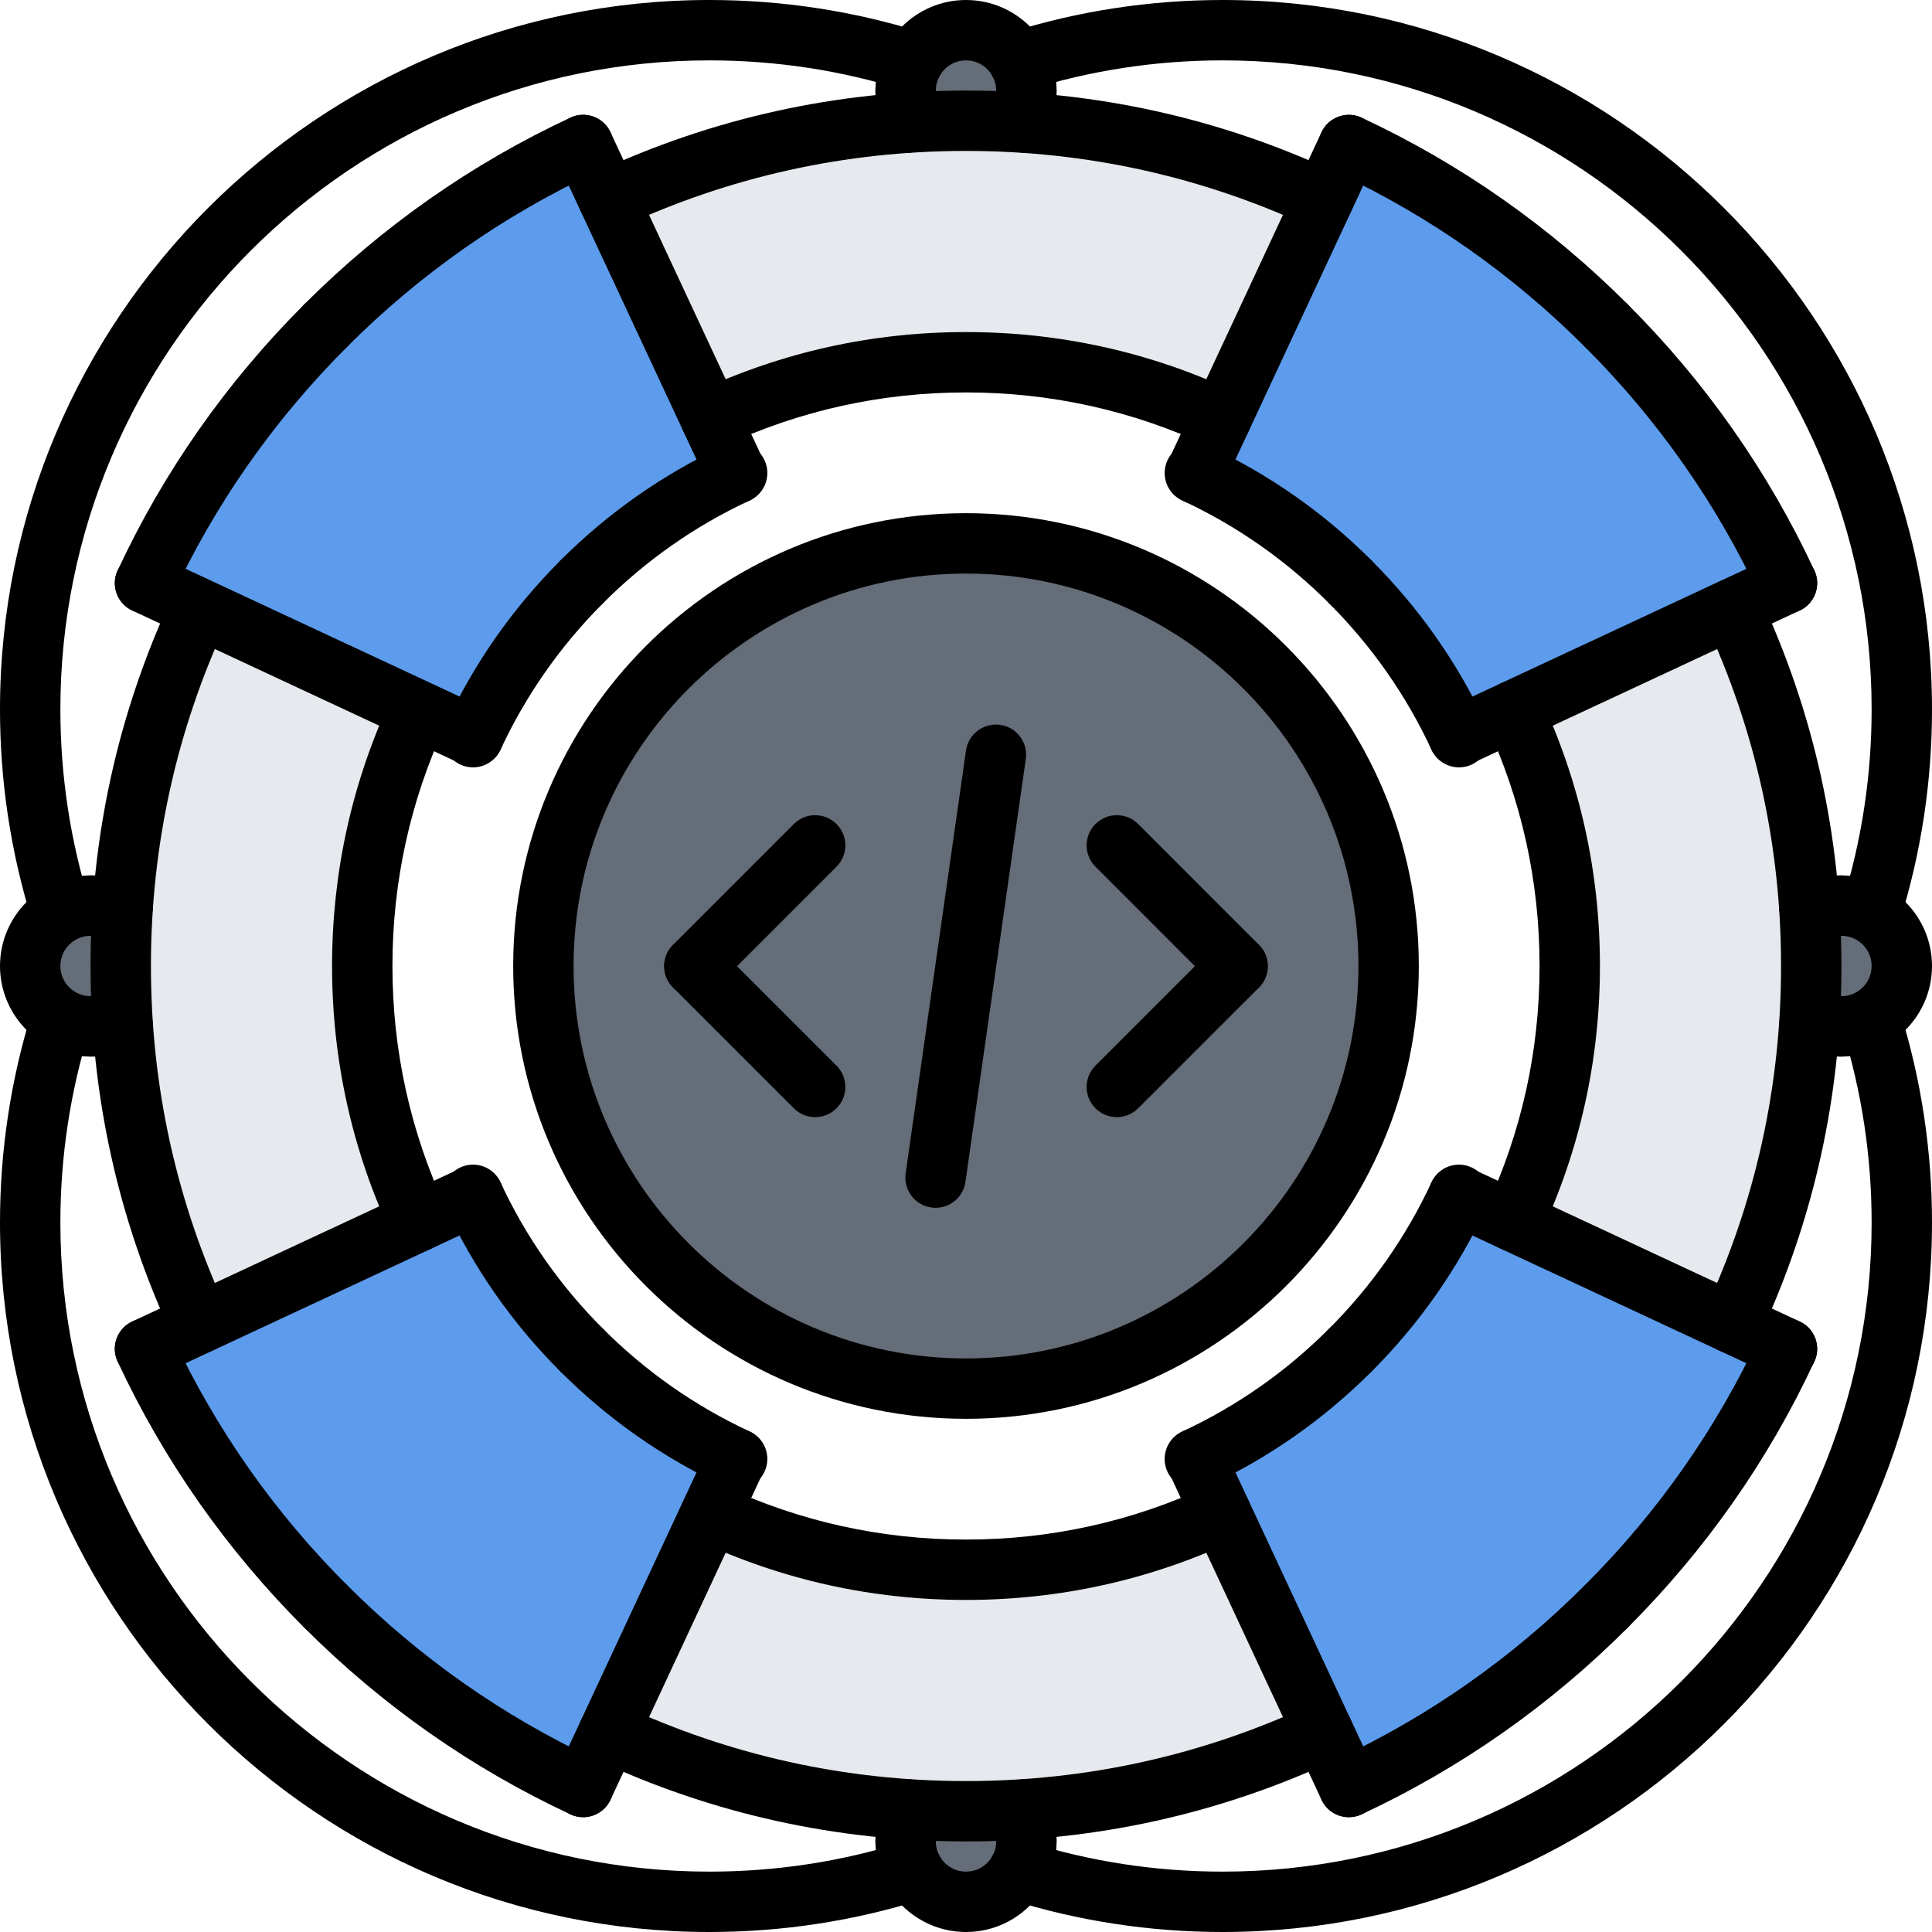<?xml version="1.0" encoding="UTF-8"?> <!-- Generator: Adobe Illustrator 16.0.0, SVG Export Plug-In . SVG Version: 6.00 Build 0) --> <svg xmlns="http://www.w3.org/2000/svg" xmlns:xlink="http://www.w3.org/1999/xlink" version="1.1" id="icons" x="0px" y="0px" width="64px" height="64px" viewBox="0 0 64 64" xml:space="preserve"> <g> <g> <g> <path fill="#656D78" d="M33.75,2.03C33.91,2.32,34,2.65,34,3v1.07C33.34,4.021,32.67,4,32,4s-1.34,0.021-2,0.07V3 c0-0.35,0.09-0.68,0.25-0.97C30.6,1.42,31.25,1,32,1S33.4,1.42,33.75,2.03z"></path> </g> </g> <g> <g> <path fill="#656D78" d="M61.96,30.24C62.58,30.59,63,31.25,63,32c0,0.761-0.42,1.42-1.04,1.761C61.68,33.91,61.35,34,61,34h-1.07 C59.98,33.34,60,32.67,60,32s-0.02-1.34-0.07-2H61C61.35,30,61.68,30.09,61.96,30.24z"></path> </g> </g> <g> <g> <path fill="#656D78" d="M32,60c0.67,0,1.34-0.02,2-0.069V61c0,0.351-0.09,0.681-0.25,0.971C33.41,62.58,32.75,63,32,63 s-1.41-0.42-1.75-1.029C30.09,61.681,30,61.351,30,61v-1.069C30.66,59.98,31.33,60,32,60z"></path> </g> </g> <g> <g> <path fill="#656D78" d="M4,32c0,0.67,0.02,1.34,0.07,2H3c-0.35,0-0.68-0.09-0.96-0.239C1.42,33.42,1,32.761,1,32 c0-0.75,0.42-1.41,1.04-1.76C2.32,30.09,2.65,30,3,30h1.07C4.02,30.66,4,31.33,4,32z"></path> </g> </g> <g> <g> <path fill="#656D78" d="M32,18c7.73,0,14,6.28,14,14c0,7.73-6.27,14-14,14s-14-6.27-14-14C18,24.28,24.27,18,32,18z"></path> </g> </g> <g> <g> <path fill="#E6E9ED" d="M13.87,40.45l-7.25,3.39c-1.41-3.029-2.3-6.35-2.55-9.84C4.02,33.34,4,32.67,4,32s0.02-1.34,0.07-2 c0.25-3.479,1.13-6.77,2.529-9.79l0.021-0.04l7.25,3.38l-0.01,0.03C12.67,26.141,12,28.99,12,32 C12,35.021,12.67,37.891,13.87,40.45z"></path> </g> </g> <g> <g> <path fill="#5D9CEC" d="M20.16,6.62l3.38,7.25l0.85,1.82c-1.85,0.859-3.59,2.06-5.12,3.59c-1.52,1.52-2.729,3.26-3.59,5.11 l-1.81-0.841l-7.25-3.38L4.8,19.32c1.44-3.09,3.44-5.98,5.99-8.53s5.44-4.54,8.53-5.979L20.16,6.62z"></path> </g> </g> <g> <g> <path fill="#E6E9ED" d="M43.84,6.62l-3.38,7.25h-0.01C37.88,12.67,35.02,12,32,12s-5.89,0.67-8.45,1.87h-0.01l-3.38-7.25 c3.03-1.41,6.35-2.3,9.84-2.55C30.66,4.021,31.33,4,32,4s1.34,0.021,2,0.07C37.49,4.32,40.81,5.21,43.84,6.62z"></path> </g> </g> <g> <g> <path fill="#5D9CEC" d="M44.68,4.811c3.09,1.439,5.98,3.43,8.53,5.979s4.55,5.44,5.99,8.53l-1.82,0.85l-7.25,3.38l-1.81,0.841 c-0.86-1.851-2.07-3.591-3.59-5.11c-1.53-1.53-3.271-2.73-5.12-3.59l0.85-1.82l3.38-7.25L44.68,4.811z"></path> </g> </g> <g> <g> <path fill="#E6E9ED" d="M59.93,30C59.98,30.66,60,31.33,60,32s-0.02,1.34-0.07,2c-0.25,3.49-1.14,6.811-2.55,9.84l-7.25-3.38 C51.33,37.891,52,35.021,52,32c0-3.02-0.67-5.88-1.87-8.45l7.25-3.38C58.79,23.19,59.68,26.511,59.93,30z"></path> </g> </g> <g> <g> <path fill="#5D9CEC" d="M43.83,57.38l-3.38-7.25l-0.84-1.81c1.85-0.86,3.59-2.06,5.12-3.59c1.52-1.53,2.729-3.26,3.59-5.12 l1.81,0.85l7.25,3.38l1.82,0.851c-1.44,3.09-3.44,5.979-5.99,8.53c-2.55,2.55-5.44,4.54-8.53,5.979L43.83,57.38z"></path> </g> </g> <g> <g> <path fill="#E6E9ED" d="M40.45,50.13l3.38,7.25c-3.03,1.42-6.34,2.301-9.83,2.551C33.34,59.98,32.67,60,32,60s-1.34-0.02-2-0.069 c-3.49-0.25-6.8-1.131-9.83-2.551l3.38-7.25C26.12,51.33,28.98,52,32,52S37.89,51.33,40.45,50.13z"></path> </g> </g> <g> <g> <path fill="#5D9CEC" d="M20.17,57.38l-0.85,1.82c-3.09-1.439-5.98-3.43-8.53-5.979c-2.55-2.551-4.55-5.44-5.99-8.53l1.82-0.851 l7.25-3.39l1.81-0.84c0.86,1.86,2.07,3.59,3.59,5.12c1.53,1.53,3.271,2.729,5.12,3.59l-0.84,1.81L20.17,57.38z"></path> </g> </g> </g> <g> <g> <g> <g> <path d="M32,61c-4.283,0-8.408-0.912-12.259-2.712c-0.501-0.234-0.717-0.829-0.483-1.329c0.234-0.501,0.83-0.715,1.329-0.483 C24.172,58.15,28.012,59,32,59s7.828-0.85,11.413-2.524c0.5-0.232,1.095-0.018,1.329,0.483c0.233,0.5,0.018,1.095-0.483,1.329 C40.408,60.088,36.283,61,32,61z"></path> </g> </g> <g> <g> <path d="M57.381,44.836c-0.142,0-0.285-0.03-0.422-0.094c-0.501-0.234-0.717-0.829-0.483-1.329C58.15,39.827,59,35.987,59,32 c0-3.988-0.849-7.827-2.522-11.41c-0.233-0.5-0.018-1.095,0.483-1.329c0.501-0.231,1.096-0.018,1.329,0.483 C60.088,23.594,61,27.717,61,32c0,4.282-0.912,8.406-2.712,12.259C58.118,44.623,57.758,44.836,57.381,44.836z"></path> </g> </g> <g> <g> <path d="M43.835,7.618c-0.142,0-0.285-0.03-0.422-0.094C39.827,5.85,35.987,5,32,5c-3.988,0-7.828,0.85-11.413,2.524 c-0.5,0.232-1.096,0.018-1.329-0.483c-0.233-0.5-0.018-1.095,0.483-1.329C23.592,3.912,27.717,3,32,3 c4.282,0,8.406,0.912,12.259,2.712c0.501,0.234,0.717,0.829,0.483,1.329C44.572,7.405,44.212,7.618,43.835,7.618z"></path> </g> </g> <g> <g> <path d="M6.617,44.834c-0.377,0-0.737-0.213-0.907-0.577C3.912,40.406,3,36.282,3,32c0-4.266,0.905-8.374,2.691-12.212 c0.232-0.5,0.825-0.718,1.328-0.484c0.501,0.232,0.718,0.827,0.484,1.328C5.843,24.203,5,28.028,5,32 c0,3.987,0.849,7.827,2.522,11.411c0.233,0.5,0.018,1.096-0.483,1.329C6.902,44.804,6.759,44.834,6.617,44.834z"></path> </g> </g> <g> <g> <path d="M32,53c-3.1,0-6.085-0.66-8.873-1.963c-0.501-0.234-0.717-0.829-0.483-1.329c0.234-0.5,0.829-0.715,1.329-0.483 C26.495,50.402,29.195,51,32,51s5.507-0.598,8.031-1.776c0.501-0.233,1.096-0.018,1.329,0.483 c0.233,0.5,0.018,1.096-0.483,1.329C38.086,52.339,35.1,53,32,53z"></path> </g> </g> <g> <g> <path d="M50.128,41.454c-0.142,0-0.285-0.03-0.423-0.094c-0.5-0.234-0.716-0.829-0.482-1.33C50.402,37.508,51,34.806,51,32 c0-2.807-0.598-5.508-1.776-8.028c-0.233-0.501-0.018-1.096,0.482-1.33c0.503-0.233,1.096-0.018,1.33,0.482 C52.339,25.912,53,28.898,53,32c0,3.101-0.661,6.087-1.965,8.878C50.865,41.241,50.505,41.454,50.128,41.454z"></path> </g> </g> <g> <g> <path d="M23.547,14.87c-0.377,0-0.737-0.213-0.907-0.577c-0.233-0.5-0.018-1.095,0.483-1.329C25.913,11.661,28.899,11,32,11 c3.1,0,6.085,0.66,8.873,1.963c0.501,0.234,0.717,0.829,0.483,1.329c-0.233,0.502-0.827,0.717-1.329,0.483 C37.505,13.598,34.805,13,32,13c-2.806,0-5.508,0.598-8.031,1.776C23.832,14.84,23.688,14.87,23.547,14.87z"></path> </g> </g> <g> <g> <path d="M13.87,41.452c-0.377,0-0.737-0.213-0.907-0.577C11.66,38.087,11,35.101,11,32c0-3.087,0.655-6.063,1.949-8.843 c0.232-0.5,0.824-0.718,1.328-0.484c0.501,0.232,0.718,0.827,0.484,1.328C13.593,26.515,13,29.206,13,32 c0,2.806,0.598,5.507,1.775,8.029c0.233,0.5,0.018,1.095-0.483,1.329C14.155,41.422,14.012,41.452,13.87,41.452z"></path> </g> </g> <g> <g> <path d="M34,4c-0.553,0-1-0.447-1-1c0-0.552-0.448-1-1-1s-1,0.448-1,1c0,0.553-0.447,1-1,1s-1-0.447-1-1c0-1.654,1.346-3,3-3 s3,1.346,3,3C35,3.553,34.553,4,34,4z"></path> </g> </g> <g> <g> <path d="M61,35c-0.553,0-1-0.447-1-1s0.447-1,1-1c0.552,0,1-0.448,1-1s-0.448-1-1-1c-0.553,0-1-0.447-1-1s0.447-1,1-1 c1.654,0,3,1.346,3,3S62.654,35,61,35z"></path> </g> </g> <g> <g> <path d="M61.988,31.19c-0.098,0-0.198-0.015-0.297-0.045c-0.527-0.164-0.822-0.725-0.658-1.252C61.675,27.831,62,25.68,62,23.5 C62,11.645,52.355,2,40.5,2c-2.204,0-4.376,0.332-6.455,0.986c-0.523,0.166-1.087-0.126-1.254-0.654 c-0.166-0.526,0.127-1.088,0.654-1.254C35.719,0.363,38.092,0,40.5,0C53.458,0,64,10.542,64,23.5 c0,2.382-0.355,4.732-1.057,6.987C62.81,30.916,62.415,31.19,61.988,31.19z"></path> </g> </g> <g> <g> <path d="M3,35c-1.654,0-3-1.346-3-3s1.346-3,3-3c0.553,0,1,0.447,1,1s-0.447,1-1,1c-0.552,0-1,0.448-1,1s0.448,1,1,1 c0.553,0,1,0.447,1,1S3.553,35,3,35z"></path> </g> </g> <g> <g> <path d="M2.012,31.19c-0.427,0-0.821-0.274-0.955-0.703C0.355,28.232,0,25.882,0,23.5C0,10.542,10.542,0,23.5,0 c2.408,0,4.781,0.363,7.055,1.078c0.527,0.166,0.82,0.728,0.654,1.254c-0.166,0.527-0.727,0.82-1.254,0.654 C27.876,2.332,25.704,2,23.5,2C11.645,2,2,11.645,2,23.5c0,2.18,0.325,4.331,0.967,6.394c0.164,0.527-0.131,1.088-0.658,1.252 C2.21,31.176,2.109,31.19,2.012,31.19z"></path> </g> </g> <g> <g> <path d="M32,64c-1.654,0-3-1.346-3-3c0-0.553,0.447-1,1-1s1,0.447,1,1c0,0.552,0.448,1,1,1s1-0.448,1-1c0-0.553,0.447-1,1-1 s1,0.447,1,1C35,62.654,33.654,64,32,64z"></path> </g> </g> <g> <g> <path d="M23.5,64C10.542,64,0,53.458,0,40.5c0-2.382,0.355-4.732,1.057-6.987c0.164-0.526,0.722-0.821,1.252-0.658 c0.527,0.164,0.822,0.725,0.658,1.252C2.325,36.169,2,38.32,2,40.5C2,52.355,11.645,62,23.5,62c2.204,0,4.376-0.332,6.455-0.986 c0.527-0.163,1.088,0.127,1.254,0.654c0.166,0.526-0.127,1.088-0.654,1.254C28.281,63.637,25.908,64,23.5,64z"></path> </g> </g> <g> <g> <path d="M40.5,64c-2.408,0-4.781-0.363-7.055-1.078c-0.527-0.166-0.82-0.728-0.654-1.254c0.167-0.527,0.73-0.818,1.254-0.654 C36.124,61.668,38.296,62,40.5,62C52.355,62,62,52.355,62,40.5c0-2.18-0.325-4.331-0.967-6.394 c-0.164-0.527,0.131-1.088,0.658-1.252c0.529-0.162,1.088,0.132,1.252,0.658C63.645,35.768,64,38.118,64,40.5 C64,53.458,53.458,64,40.5,64z"></path> </g> </g> <g> <g> <path d="M61,35h-1.07c-0.553,0-1-0.447-1-1s0.447-1,1-1H61c0.553,0,1,0.447,1,1S61.553,35,61,35z"></path> </g> </g> <g> <g> <path d="M61,31h-1.07c-0.553,0-1-0.447-1-1s0.447-1,1-1H61c0.553,0,1,0.447,1,1S61.553,31,61,31z"></path> </g> </g> <g> <g> <path d="M30,5.07c-0.553,0-1-0.447-1-1V3c0-0.553,0.447-1,1-1s1,0.447,1,1v1.07C31,4.623,30.553,5.07,30,5.07z"></path> </g> </g> <g> <g> <path d="M33.998,5.07c-0.001,0-0.001,0-0.002,0c-0.552-0.001-0.999-0.449-0.998-1.002L33,2.998C33.001,2.446,33.448,2,34,2 c0.001,0,0.001,0,0.002,0C34.554,2.001,35.001,2.449,35,3.002l-0.002,1.07C34.997,4.624,34.55,5.07,33.998,5.07z"></path> </g> </g> <g> <g> <path d="M4.07,31H3c-0.553,0-1-0.447-1-1s0.447-1,1-1h1.07c0.553,0,1,0.447,1,1S4.623,31,4.07,31z"></path> </g> </g> <g> <g> <path d="M4.07,35H3c-0.553,0-1-0.447-1-1s0.447-1,1-1h1.07c0.553,0,1,0.447,1,1S4.623,35,4.07,35z"></path> </g> </g> <g> <g> <path d="M34,62c-0.553,0-1-0.447-1-1v-1.07c0-0.553,0.447-1,1-1s1,0.447,1,1V61C35,61.553,34.553,62,34,62z"></path> </g> </g> <g> <g> <path d="M30,62c-0.553,0-1-0.447-1-1v-1.07c0-0.553,0.447-1,1-1s1,0.447,1,1V61C31,61.553,30.553,62,30,62z"></path> </g> </g> <g> <g> <g> <g> <path d="M53.213,11.787c-0.256,0-0.512-0.098-0.707-0.293c-2.41-2.411-5.185-4.357-8.247-5.784 c-0.5-0.233-0.717-0.828-0.483-1.329c0.234-0.5,0.829-0.715,1.329-0.483c3.273,1.525,6.239,3.605,8.815,6.183 c0.391,0.391,0.391,1.023,0,1.414C53.725,11.689,53.469,11.787,53.213,11.787z"></path> </g> </g> <g> <g> <path d="M44.728,20.272c-0.256,0-0.512-0.098-0.707-0.293c-1.421-1.421-3.057-2.565-4.861-3.402 c-0.501-0.232-0.719-0.827-0.486-1.328c0.231-0.5,0.824-0.72,1.328-0.486c2.018,0.936,3.846,2.215,5.434,3.803 c0.391,0.391,0.391,1.023,0,1.414C45.239,20.175,44.983,20.272,44.728,20.272z"></path> </g> </g> <g> <g> <path d="M39.607,16.684c-0.142,0-0.285-0.03-0.422-0.094c-0.5-0.233-0.717-0.828-0.483-1.329L43.776,4.38 c0.234-0.499,0.83-0.716,1.329-0.483c0.5,0.233,0.717,0.828,0.483,1.329l-5.074,10.881 C40.345,16.47,39.984,16.684,39.607,16.684z"></path> </g> </g> </g> <g> <g> <g> <path d="M59.197,20.318c-0.377,0-0.737-0.214-0.907-0.577c-1.427-3.063-3.373-5.837-5.784-8.247 c-0.391-0.391-0.391-1.023,0-1.414s1.023-0.391,1.414,0c2.577,2.576,4.657,5.542,6.183,8.815 c0.233,0.501,0.017,1.096-0.483,1.329C59.482,20.288,59.338,20.318,59.197,20.318z"></path> </g> </g> <g> <g> <path d="M48.331,25.42c-0.378,0-0.739-0.215-0.908-0.579c-0.837-1.805-1.981-3.44-3.402-4.861 c-0.391-0.391-0.391-1.023,0-1.414s1.023-0.391,1.414,0c1.588,1.588,2.867,3.416,3.803,5.434 c0.232,0.501,0.015,1.096-0.486,1.328C48.614,25.391,48.472,25.42,48.331,25.42z"></path> </g> </g> <g> <g> <path d="M48.317,25.392c-0.377,0-0.737-0.214-0.907-0.577c-0.233-0.501-0.017-1.096,0.483-1.329l10.881-5.074 c0.501-0.231,1.096-0.017,1.329,0.483c0.233,0.501,0.017,1.096-0.483,1.329l-10.881,5.074 C48.603,25.361,48.459,25.392,48.317,25.392z"></path> </g> </g> </g> </g> <g> <g> <g> <g> <path d="M19.317,60.196c-0.142,0-0.285-0.03-0.422-0.094c-3.273-1.525-6.239-3.605-8.815-6.183 c-0.391-0.391-0.391-1.023,0-1.414s1.023-0.391,1.414,0c2.41,2.411,5.185,4.357,8.247,5.784 c0.5,0.233,0.717,0.828,0.483,1.329C20.055,59.982,19.694,60.196,19.317,60.196z"></path> </g> </g> <g> <g> <path d="M24.419,49.33c-0.141,0-0.283-0.029-0.42-0.093c-2.018-0.936-3.846-2.215-5.434-3.803 c-0.391-0.391-0.391-1.023,0-1.414s1.023-0.391,1.414,0c1.421,1.421,3.057,2.565,4.861,3.402 c0.501,0.232,0.719,0.827,0.486,1.328C25.158,49.115,24.797,49.33,24.419,49.33z"></path> </g> </g> <g> <g> <path d="M19.316,60.197c-0.142,0-0.285-0.03-0.422-0.094c-0.5-0.233-0.717-0.828-0.483-1.329l5.074-10.882 c0.234-0.5,0.829-0.714,1.329-0.483c0.5,0.233,0.717,0.828,0.483,1.329L20.224,59.62 C20.054,59.983,19.693,60.197,19.316,60.197z"></path> </g> </g> </g> <g> <g> <g> <path d="M10.787,54.213c-0.256,0-0.512-0.098-0.707-0.293c-2.577-2.576-4.657-5.542-6.183-8.815 c-0.233-0.501-0.017-1.096,0.483-1.329c0.503-0.233,1.096-0.016,1.329,0.483c1.427,3.063,3.373,5.837,5.784,8.247 c0.391,0.391,0.391,1.023,0,1.414C11.299,54.115,11.043,54.213,10.787,54.213z"></path> </g> </g> <g> <g> <path d="M19.272,45.728c-0.256,0-0.512-0.098-0.707-0.293c-1.588-1.588-2.867-3.416-3.803-5.434 c-0.232-0.501-0.015-1.096,0.486-1.328c0.506-0.233,1.097-0.014,1.328,0.486c0.837,1.805,1.981,3.44,3.402,4.861 c0.391,0.391,0.391,1.023,0,1.414C19.784,45.63,19.528,45.728,19.272,45.728z"></path> </g> </g> <g> <g> <path d="M4.804,45.683c-0.377,0-0.737-0.214-0.907-0.577C3.663,44.604,3.88,44.01,4.38,43.776l10.881-5.074 c0.501-0.232,1.095-0.016,1.329,0.483c0.233,0.501,0.017,1.096-0.483,1.329L5.226,45.589 C5.089,45.652,4.945,45.683,4.804,45.683z"></path> </g> </g> </g> </g> <g> <g> <g> <g> <path d="M4.803,20.318c-0.142,0-0.285-0.03-0.422-0.094c-0.5-0.233-0.717-0.828-0.483-1.329 c1.525-3.273,3.605-6.239,6.183-8.815c0.391-0.391,1.023-0.391,1.414,0s0.391,1.023,0,1.414 c-2.411,2.41-4.357,5.185-5.784,8.247C5.54,20.104,5.18,20.318,4.803,20.318z"></path> </g> </g> <g> <g> <path d="M15.669,25.42c-0.141,0-0.283-0.029-0.42-0.093c-0.501-0.232-0.719-0.827-0.486-1.328 c0.936-2.018,2.215-3.846,3.803-5.434c0.391-0.391,1.023-0.391,1.414,0s0.391,1.023,0,1.414 c-1.421,1.421-2.565,3.057-3.402,4.861C16.408,25.205,16.047,25.42,15.669,25.42z"></path> </g> </g> <g> <g> <path d="M15.683,25.392c-0.142,0-0.285-0.03-0.422-0.094L4.38,20.224c-0.5-0.233-0.717-0.828-0.483-1.329 c0.234-0.499,0.829-0.714,1.329-0.483l10.881,5.074c0.5,0.233,0.717,0.828,0.483,1.329 C16.42,25.178,16.06,25.392,15.683,25.392z"></path> </g> </g> </g> <g> <g> <g> <path d="M10.787,11.787c-0.256,0-0.512-0.098-0.707-0.293c-0.391-0.391-0.391-1.023,0-1.414 c2.576-2.577,5.542-4.657,8.815-6.183c0.503-0.234,1.096-0.016,1.329,0.483c0.233,0.501,0.017,1.096-0.483,1.329 c-3.063,1.427-5.837,3.373-8.247,5.784C11.299,11.689,11.043,11.787,10.787,11.787z"></path> </g> </g> <g> <g> <path d="M19.272,20.272c-0.256,0-0.512-0.098-0.707-0.293c-0.391-0.391-0.391-1.023,0-1.414 c1.588-1.588,3.416-2.867,5.434-3.803c0.504-0.232,1.097-0.013,1.328,0.486c0.232,0.501,0.015,1.096-0.486,1.328 c-1.805,0.837-3.44,1.981-4.861,3.402C19.784,20.175,19.528,20.272,19.272,20.272z"></path> </g> </g> <g> <g> <path d="M24.393,16.684c-0.377,0-0.737-0.214-0.907-0.577L18.411,5.226c-0.233-0.501-0.017-1.096,0.483-1.329 s1.095-0.017,1.329,0.483l5.074,10.881c0.233,0.501,0.017,1.096-0.483,1.329C24.678,16.653,24.534,16.684,24.393,16.684z"></path> </g> </g> </g> </g> <g> <g> <g> <g> <path d="M53.213,54.213c-0.256,0-0.512-0.098-0.707-0.293c-0.391-0.391-0.391-1.023,0-1.414 c2.411-2.41,4.357-5.185,5.784-8.247c0.233-0.499,0.829-0.716,1.329-0.483c0.5,0.233,0.717,0.828,0.483,1.329 c-1.525,3.273-3.605,6.239-6.183,8.815C53.725,54.115,53.469,54.213,53.213,54.213z"></path> </g> </g> <g> <g> <path d="M44.728,45.728c-0.256,0-0.512-0.098-0.707-0.293c-0.391-0.391-0.391-1.023,0-1.414 c1.421-1.421,2.565-3.057,3.402-4.861c0.231-0.5,0.823-0.721,1.328-0.486c0.501,0.232,0.719,0.827,0.486,1.328 c-0.936,2.018-2.215,3.846-3.803,5.434C45.239,45.63,44.983,45.728,44.728,45.728z"></path> </g> </g> <g> <g> <path d="M59.196,45.683c-0.142,0-0.285-0.03-0.422-0.094l-10.882-5.074c-0.5-0.233-0.717-0.828-0.483-1.329 c0.234-0.499,0.829-0.715,1.329-0.483l10.882,5.074c0.5,0.233,0.717,0.828,0.483,1.329 C59.934,45.469,59.573,45.683,59.196,45.683z"></path> </g> </g> </g> <g> <g> <g> <path d="M44.683,60.196c-0.377,0-0.737-0.214-0.907-0.577c-0.233-0.501-0.017-1.096,0.483-1.329 c3.063-1.427,5.837-3.373,8.247-5.784c0.391-0.391,1.023-0.391,1.414,0s0.391,1.023,0,1.414 c-2.576,2.577-5.542,4.657-8.815,6.183C44.968,60.166,44.823,60.196,44.683,60.196z"></path> </g> </g> <g> <g> <path d="M39.581,49.33c-0.378,0-0.739-0.215-0.908-0.579c-0.232-0.501-0.015-1.096,0.486-1.328 c1.805-0.837,3.44-1.981,4.861-3.402c0.391-0.391,1.023-0.391,1.414,0s0.391,1.023,0,1.414 c-1.588,1.588-3.416,2.867-5.434,3.803C39.864,49.301,39.722,49.33,39.581,49.33z"></path> </g> </g> <g> <g> <path d="M44.684,60.197c-0.377,0-0.737-0.214-0.907-0.577l-5.074-10.881c-0.233-0.501-0.017-1.096,0.483-1.329 c0.501-0.232,1.096-0.016,1.329,0.483l5.074,10.881c0.233,0.501,0.017,1.096-0.483,1.329 C44.969,60.167,44.825,60.197,44.684,60.197z"></path> </g> </g> </g> </g> </g> <g> <g> <g> <path d="M32,47c-8.271,0-15-6.729-15-15s6.729-15,15-15s15,6.729,15,15S40.271,47,32,47z M32,19c-7.168,0-13,5.832-13,13 s5.832,13,13,13s13-5.832,13-13S39.168,19,32,19z"></path> </g> </g> <g> <g> <g> <path d="M23.002,33.006c-0.256,0-0.512-0.098-0.707-0.293c-0.391-0.391-0.391-1.023,0-1.414l4.001-4.002 c0.391-0.391,1.023-0.391,1.414,0s0.391,1.023,0,1.414l-4.001,4.002C23.514,32.908,23.258,33.006,23.002,33.006z"></path> </g> </g> <g> <g> <path d="M27.003,37.007c-0.256,0-0.512-0.098-0.707-0.293l-4.001-4.001c-0.391-0.391-0.391-1.023,0-1.414s1.023-0.391,1.414,0 L27.71,35.3c0.391,0.391,0.391,1.023,0,1.414C27.515,36.909,27.259,37.007,27.003,37.007z"></path> </g> </g> <g> <g> <path d="M40.997,33.006c-0.256,0-0.512-0.098-0.707-0.293l-4.001-4.002c-0.391-0.391-0.391-1.023,0-1.414s1.023-0.391,1.414,0 l4.001,4.002c0.391,0.391,0.391,1.023,0,1.414C41.509,32.908,41.253,33.006,40.997,33.006z"></path> </g> </g> <g> <g> <path d="M36.996,37.007c-0.256,0-0.512-0.098-0.707-0.293c-0.391-0.391-0.391-1.023,0-1.414l4.001-4.001 c0.391-0.391,1.023-0.391,1.414,0s0.391,1.023,0,1.414l-4.001,4.001C37.508,36.909,37.252,37.007,36.996,37.007z"></path> </g> </g> <g> <g> <path d="M30.993,40.01c-0.047,0-0.095-0.003-0.143-0.01c-0.547-0.078-0.927-0.585-0.849-1.132l1.999-14.008 c0.078-0.546,0.586-0.923,1.132-0.849c0.547,0.078,0.927,0.585,0.849,1.132l-1.999,14.008 C31.911,39.649,31.483,40.01,30.993,40.01z"></path> </g> </g> </g> </g> </g> </svg> 